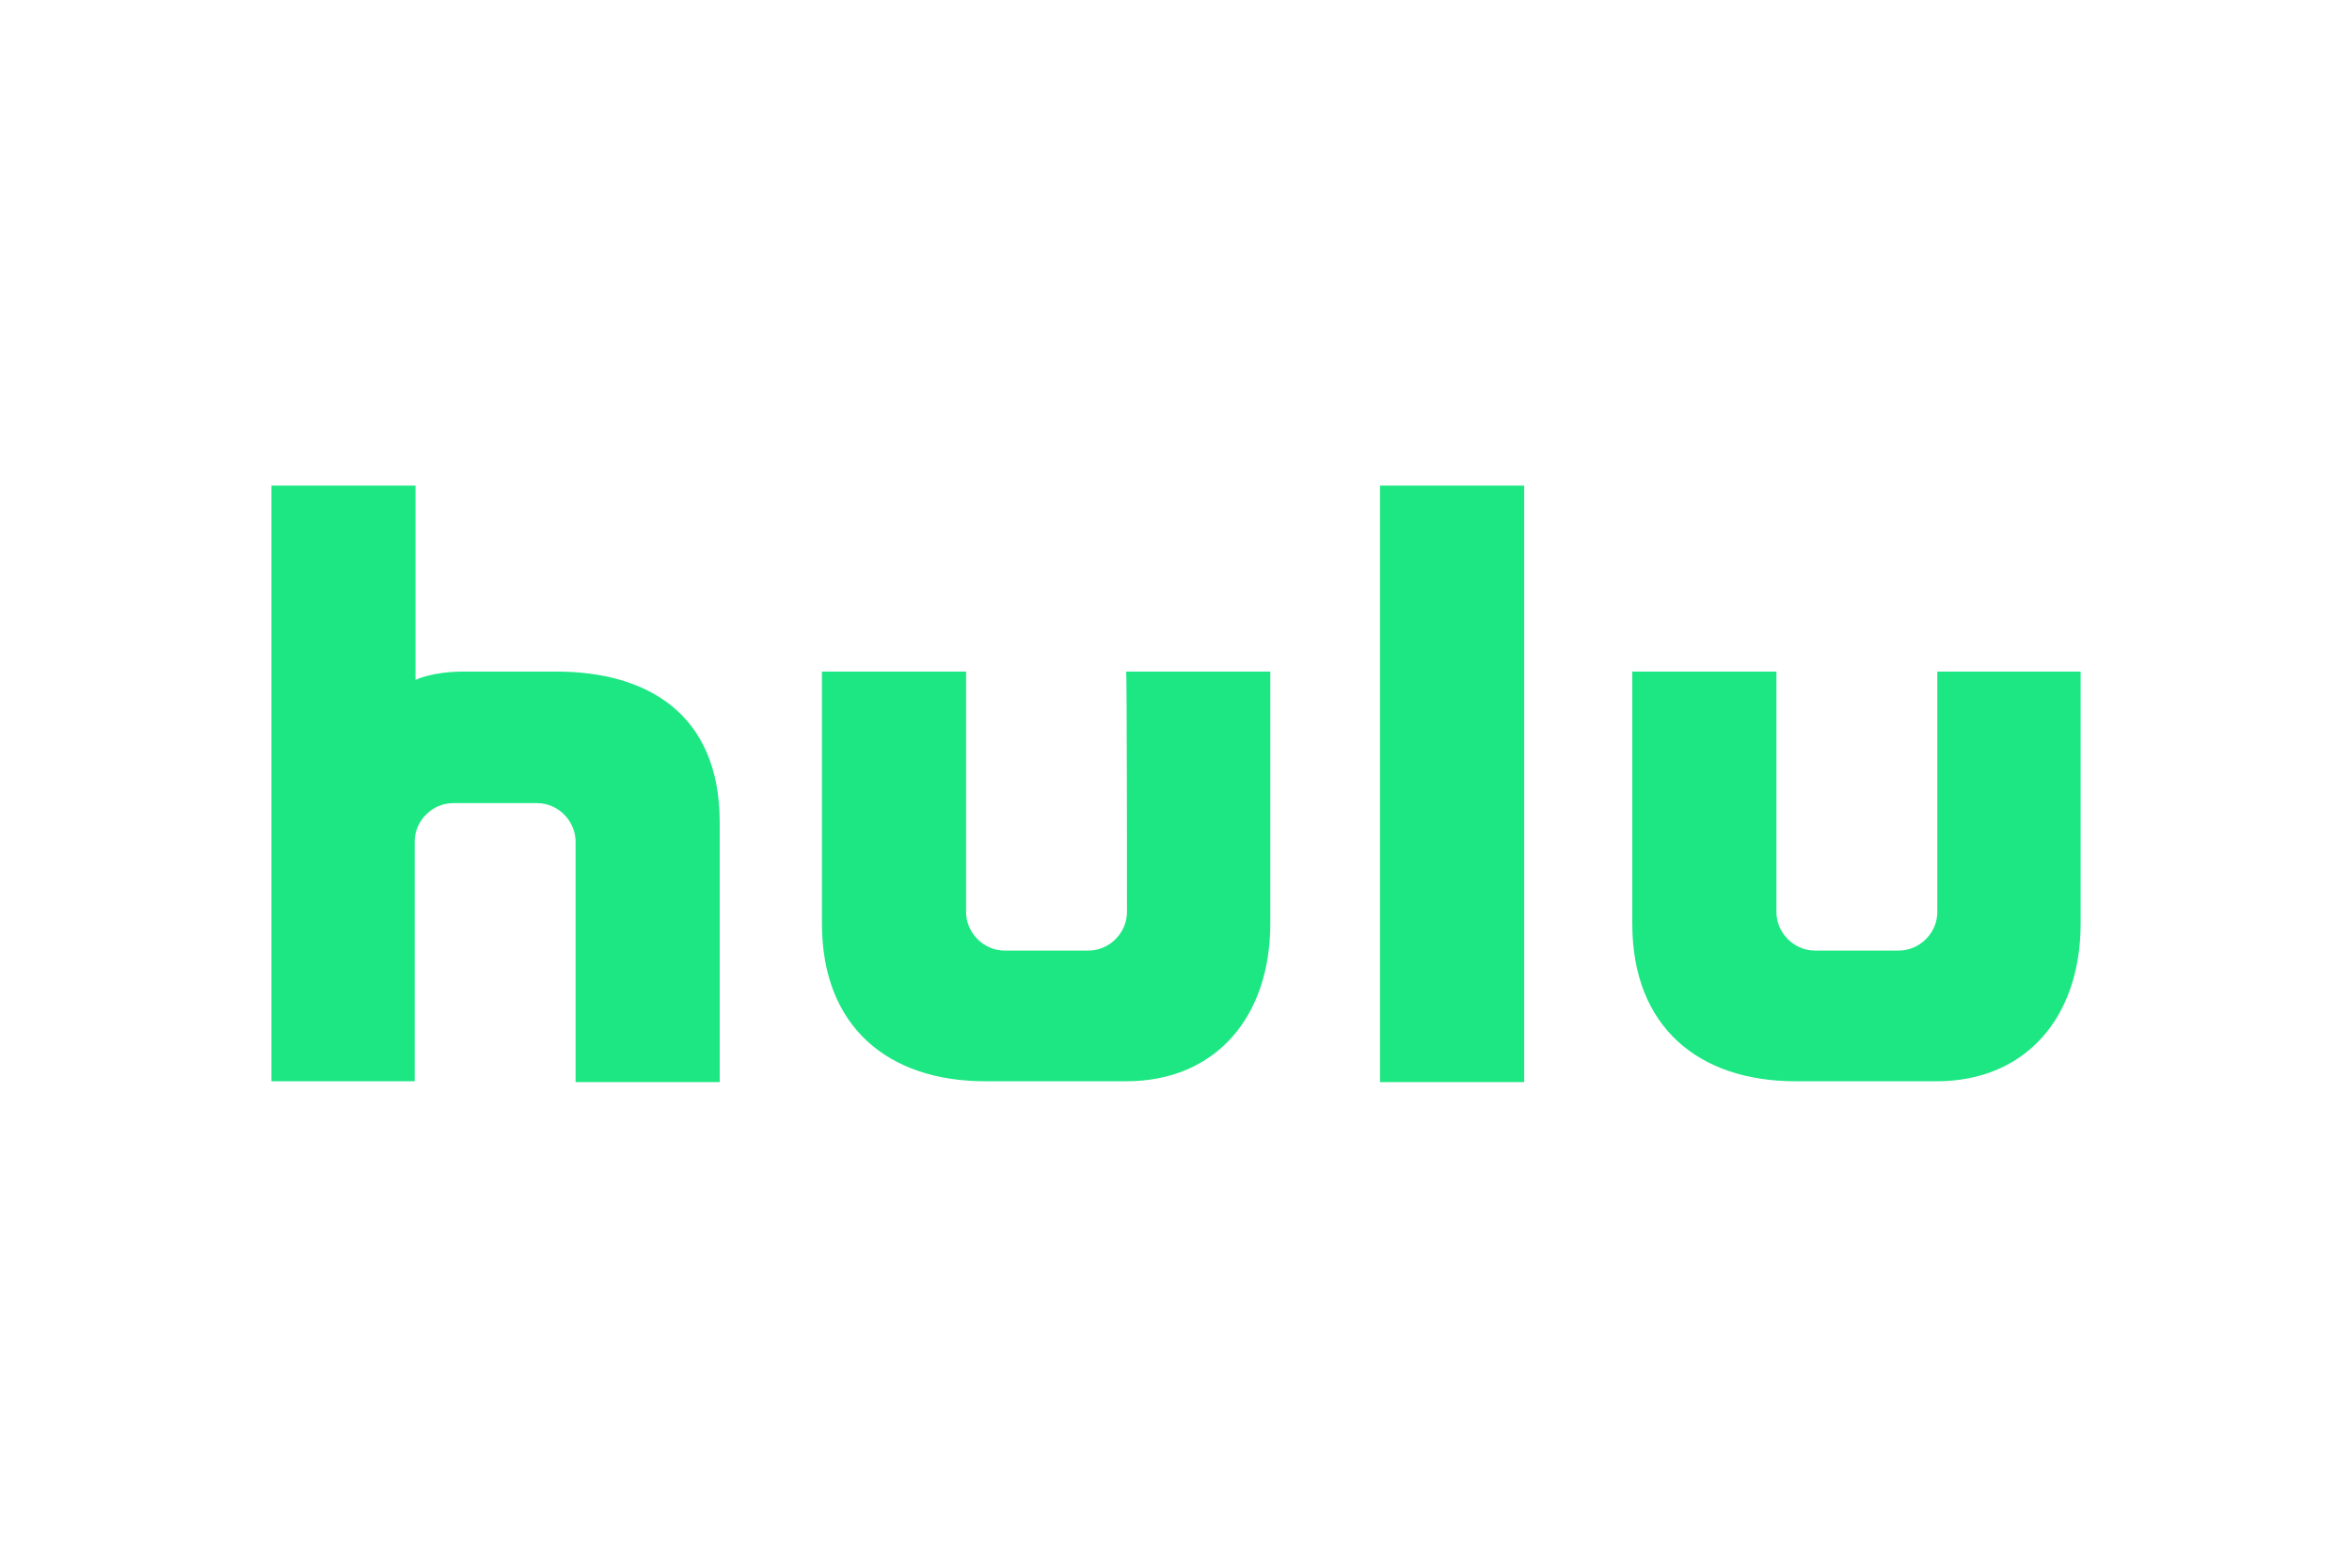 <?xml version="1.0" encoding="UTF-8"?>
<svg xmlns="http://www.w3.org/2000/svg" width="1200" height="800" viewBox="0 0 1200 800" fill="none">
  <path d="M704.107 552.207H777.646V247.793H704.107V552.207ZM574.988 465.415C574.988 476.104 566.009 485.082 555.321 485.082H512.566C501.877 485.082 492.899 476.104 492.899 465.415V342.709H419.36V471.401C419.36 523.989 453.137 551.78 502.732 551.78H574.56C620.308 551.78 648.099 518.859 648.099 471.401V342.709H574.56C574.988 342.709 574.988 461.567 574.988 465.415ZM988.427 342.709V465.415C988.427 476.104 979.449 485.082 968.76 485.082H926.005C915.316 485.082 906.338 476.104 906.338 465.415V342.709H832.799V471.401C832.799 523.989 866.576 551.78 916.171 551.78H988C1033.75 551.78 1061.54 518.859 1061.54 471.401V342.709H988.427ZM283.827 342.709H236.797C220.123 342.709 211.999 346.984 211.999 346.984V247.793H138.461V551.78H211.572V429.501C211.572 418.812 220.55 409.834 231.239 409.834H273.994C284.682 409.834 293.661 418.812 293.661 429.501V552.207H367.199V419.667C367.199 364.086 330.003 342.709 283.827 342.709Z" fill="#1CE783"></path>
</svg>
